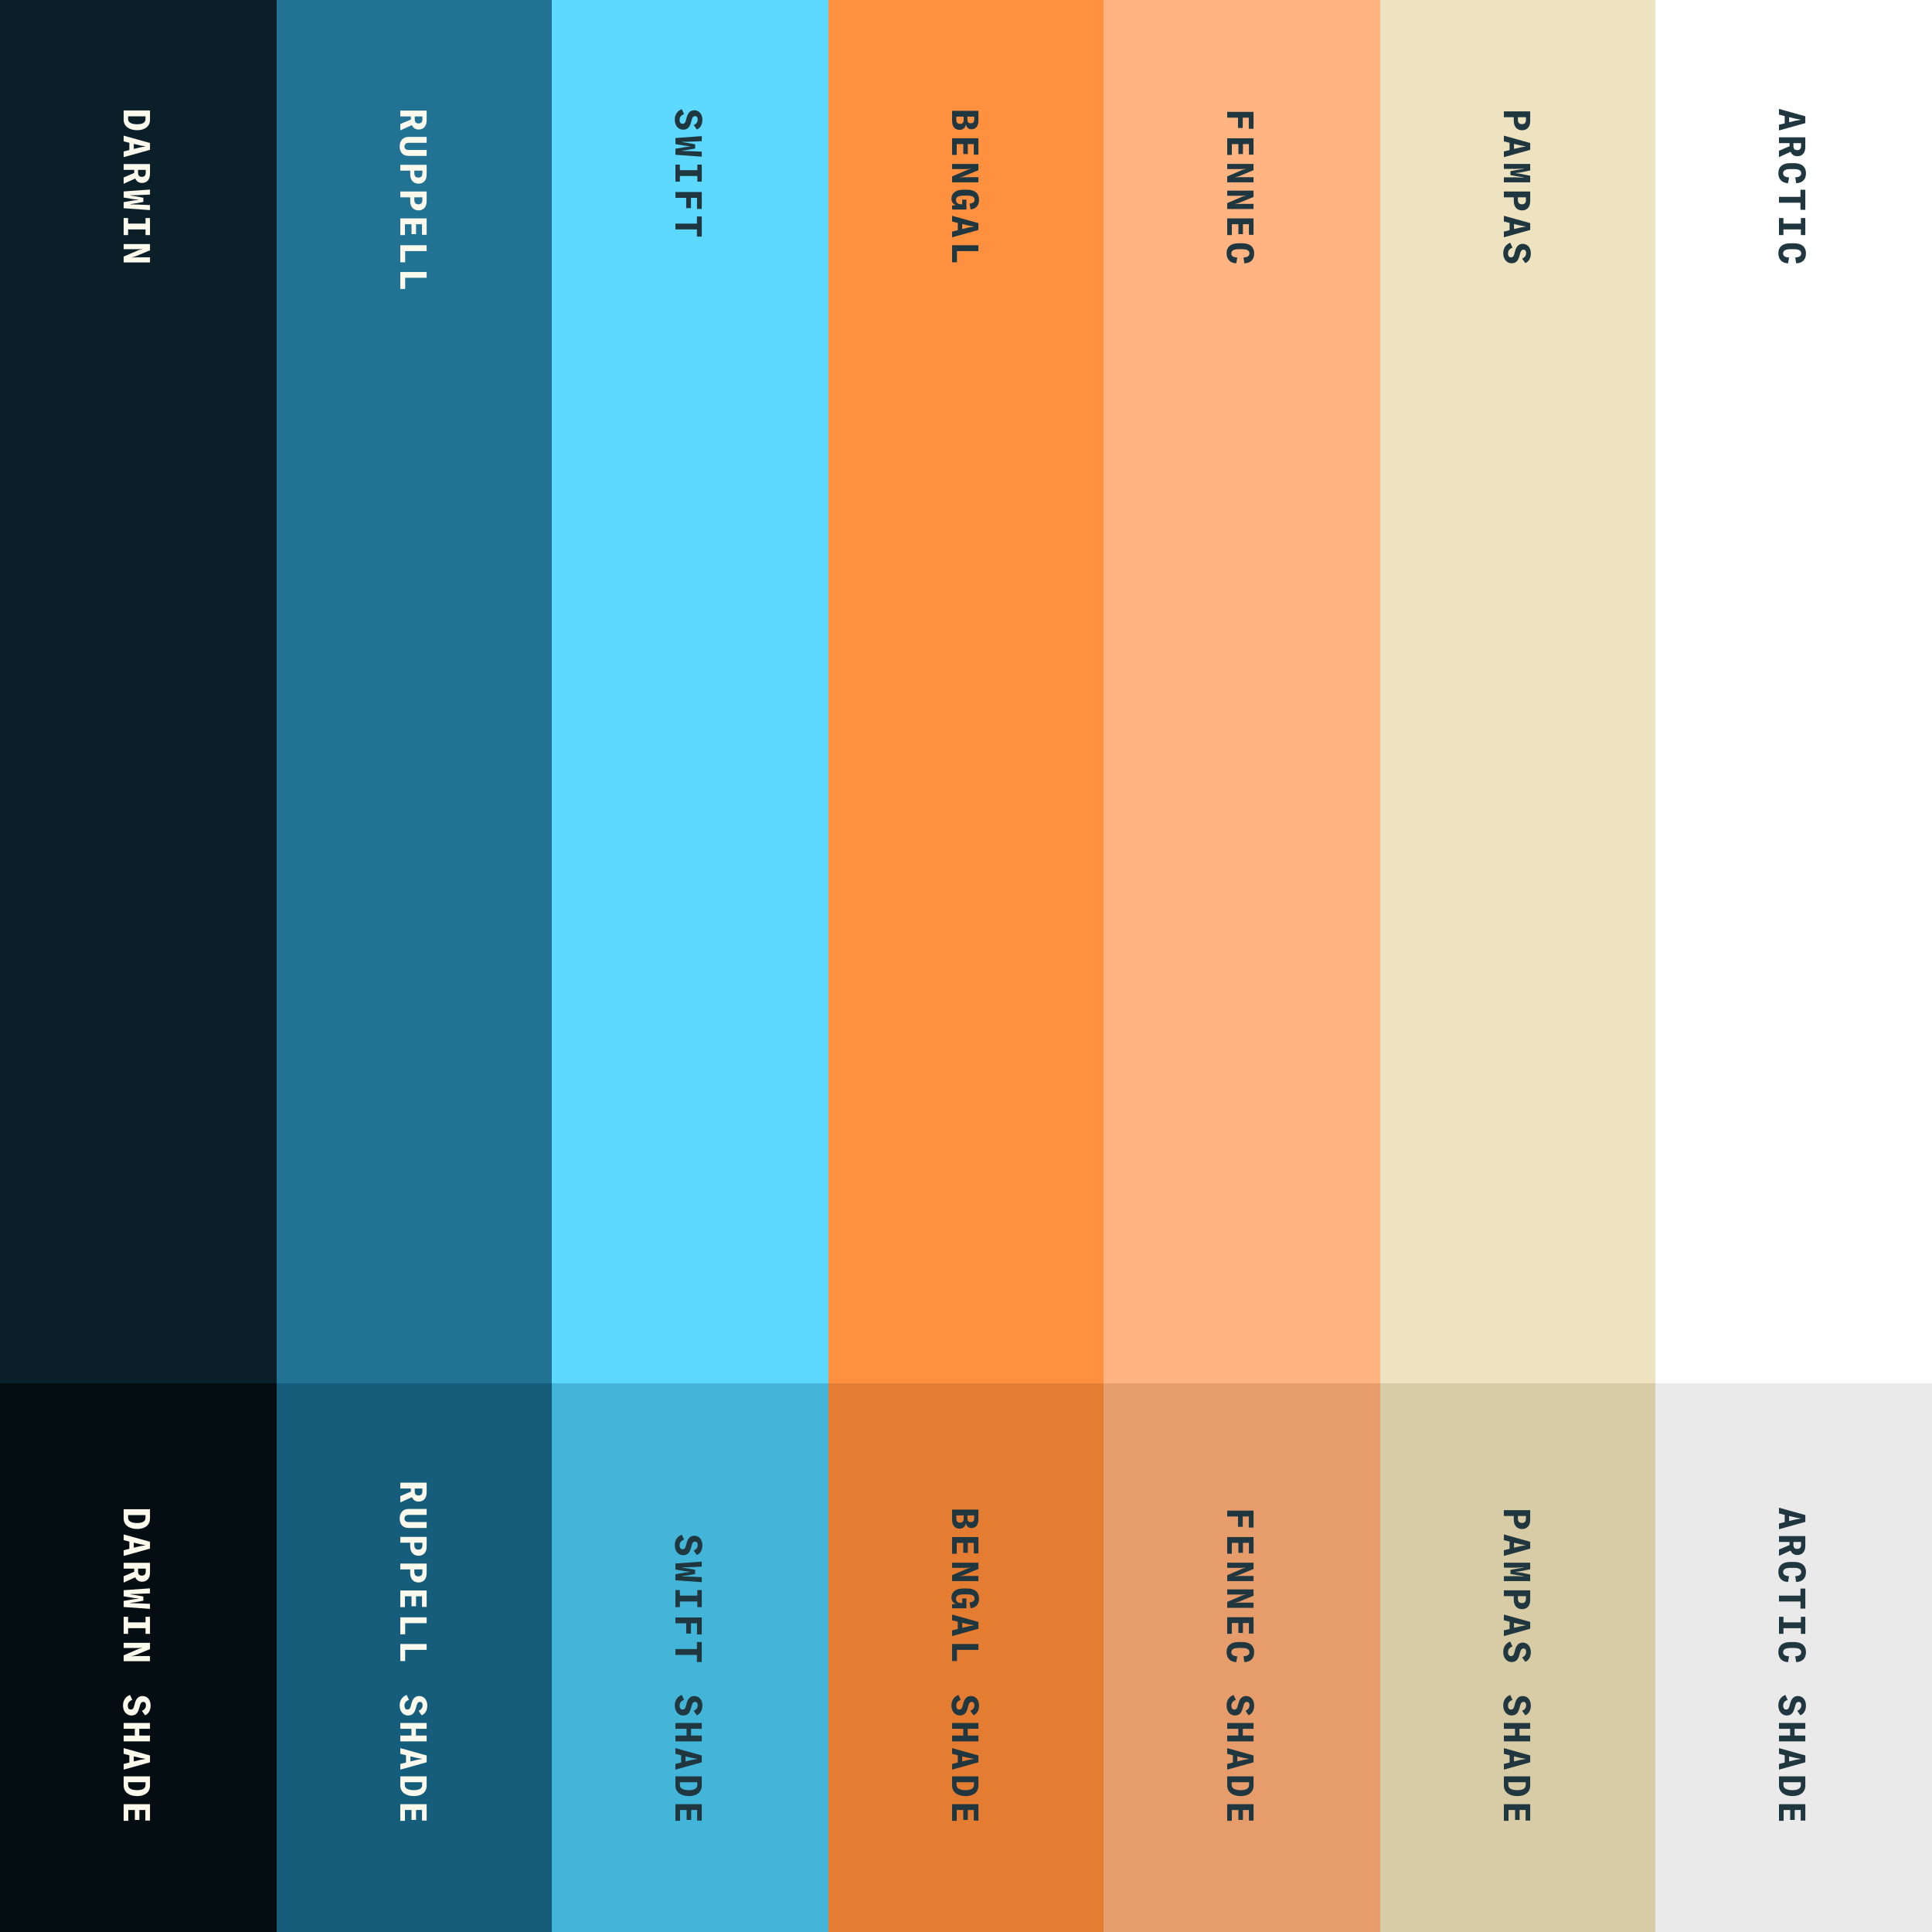 <?xml version="1.0" encoding="utf-8"?>
<svg xmlns="http://www.w3.org/2000/svg" width="1250" height="1250" viewBox="0 0 1250 1250" fill="none">
  <rect x="0" y="0" width="1250" height="1250" fill="#808080" stroke="none"/>
  <g clip-path="url(#clip0_478_374)">
    <rect width="179" height="895" fill="#0A1F27"/>
    <rect x="536" width="178" height="895" fill="#FF9040"/>
    <rect x="179" width="178" height="895" fill="#217293"/>
    <rect x="714" width="179" height="895" fill="#FFB481"/>
    <rect x="357" width="179" height="895" fill="#5DD8FF"/>
    <rect x="893" width="178" height="895" fill="#EDE3C1"/>
    <rect x="1071" width="179" height="895" fill="white"/>
    <rect width="179" height="355" transform="matrix(1 0 0 -1 0 1250)" fill="#040D11"/>
    <rect width="178" height="355" transform="matrix(1 0 0 -1 536 1250)" fill="#E47D31"/>
    <rect width="178" height="355" transform="matrix(1 0 0 -1 179 1250)" fill="#155D7A"/>
    <rect width="179" height="355" transform="matrix(1 0 0 -1 714 1250)" fill="#E69D6B"/>
    <rect width="179" height="355" transform="matrix(1 0 0 -1 357 1250)" fill="#43B5D9"/>
    <rect width="178" height="355" transform="matrix(1 0 0 -1 893 1250)" fill="#D8CCA6"/>
    <rect width="179" height="355" transform="matrix(1 0 0 -1 1071 1250)" fill="#EAEAEA"/>
    <path d="M80 77.392L80 71.464L97.04 71.464L97.04 77.44C97.04 81.688 93.824 84.232 88.736 84.232C83.408 84.232 80 81.544 80 77.392ZM94.136 75.256L82.88 75.256L82.88 77.008C82.88 79.216 85.04 80.392 88.736 80.392C92.192 80.392 94.136 79.312 94.136 77.056L94.136 75.256ZM80 101.683L80 97.987L83.696 97.075L83.696 92.395L80 91.459L80 87.763L97.04 92.515L97.04 96.931L80 101.683ZM94.04 94.771L94.04 94.675C91.856 94.363 89.624 93.883 86.552 93.091L86.552 96.355C89.624 95.563 91.856 95.083 94.04 94.771ZM80 118.918L80 114.814L86.84 111.91L86.84 109.894L80 109.894L80 106.126L97.04 106.126L97.04 112.342C97.04 116.158 95.12 118.366 91.808 118.366C89.816 118.366 88.304 117.334 87.512 115.51L80 118.918ZM94.28 111.862L94.28 109.894L89.336 109.894L89.336 111.862C89.336 113.542 90.2 114.43 91.784 114.43C93.416 114.43 94.28 113.518 94.28 111.862ZM80 127.8L80 123.864L97.04 122.64L97.04 125.904L88.232 126.264C86.84 126.312 85.64 126.336 84.44 126.336L84.44 126.552C84.872 126.576 85.496 126.648 87.2 126.936L92.744 127.92L92.744 130.656L87.2 131.64C85.496 131.928 84.872 132 84.44 132.024L84.44 132.24C85.64 132.24 86.84 132.264 88.232 132.312L97.04 132.672L97.04 135.936L80 134.712L80 130.776L85.904 129.792C87.152 129.576 88.688 129.432 89.36 129.408L89.36 129.168C88.688 129.144 87.152 129 85.904 128.784L80 127.8ZM97.04 152.091L94.16 152.091L94.16 148.443L82.88 148.443L82.88 152.091L80 152.091L80 141.051L82.88 141.051L82.88 144.651L94.16 144.651L94.16 141.051L97.04 141.051L97.04 152.091ZM97.04 161.958L87.92 165.726C87.008 166.086 85.952 166.398 85.304 166.542L85.304 166.686C86.096 166.542 87.392 166.47 88.184 166.47L97.04 166.47L97.04 169.806L80 169.806L80 165.99L89.456 161.934C90.296 161.574 91.424 161.31 91.928 161.19L91.928 161.022C91.232 161.166 90.176 161.238 89.408 161.238L80 161.238L80 157.902L97.04 157.902L97.04 161.958Z" fill="#FCF9ED"/>
    <path d="M259 84.352L259 80.248L265.84 77.344L265.84 75.328L259 75.328L259 71.56L276.04 71.56L276.04 77.776C276.04 81.592 274.12 83.8 270.808 83.8C268.816 83.8 267.304 82.768 266.512 80.944L259 84.352ZM273.28 77.296L273.28 75.328L268.336 75.328L268.336 77.296C268.336 78.976 269.2 79.864 270.784 79.864C272.416 79.864 273.28 78.952 273.28 77.296ZM264.4 88.579L276.04 88.579L276.04 92.395L264.448 92.395C262.768 92.395 261.688 93.211 261.688 94.771C261.688 96.307 262.792 97.027 264.448 97.027L276.04 97.027L276.04 100.867L264.4 100.867C260.8 100.867 258.592 98.659 258.592 94.795C258.592 90.907 260.8 88.579 264.4 88.579ZM265.408 112.75L265.408 110.398L259 110.398L259 106.63L276.04 106.63L276.04 112.894C276.04 117.478 273.136 118.846 270.808 118.846C268.312 118.846 265.408 117.382 265.408 112.75ZM273.28 110.398L268.072 110.398L268.072 112.03C268.072 114.31 269.368 114.91 270.664 114.91C272.032 114.91 273.28 114.286 273.28 112.102L273.28 110.398ZM265.408 130.032L265.408 127.68L259 127.68L259 123.912L276.04 123.912L276.04 130.176C276.04 134.76 273.136 136.128 270.808 136.128C268.312 136.128 265.408 134.664 265.408 130.032ZM273.28 127.68L268.072 127.68L268.072 129.312C268.072 131.592 269.368 132.192 270.664 132.192C272.032 132.192 273.28 131.568 273.28 129.384L273.28 127.68ZM276.04 141.315L276.04 151.923L273.04 151.923L273.04 145.083L269.176 145.083L269.176 151.515L266.248 151.515L266.248 145.083L262 145.083L262 152.091L259 152.091L259 141.315L276.04 141.315ZM259 158.67L276.04 158.67L276.04 162.462L262.144 162.462L262.144 169.686L259 169.686L259 158.67ZM259 175.953L276.04 175.953L276.04 179.745L262.144 179.745L262.144 186.969L259 186.969L259 175.953Z" fill="#FCF9ED"/>
    <path d="M436.592 77.44C436.592 74.32 438.056 71.8 441.128 70.648L442.592 73.84C440.792 74.488 439.688 75.64 439.688 77.656C439.688 78.76 440.168 80.08 441.536 80.08C442.952 80.08 443.384 79.288 443.744 77.968L444.368 75.688C445.112 73.048 446.648 71.344 449.192 71.344C452.36 71.344 454.448 73.888 454.448 77.488C454.448 80.536 453.176 82.84 450.872 83.8L448.808 80.92C450.776 80.056 451.424 78.688 451.424 77.368C451.424 75.688 450.56 75.112 449.696 75.112C448.664 75.112 448.016 75.832 447.632 77.176L446.96 79.504C446.264 82 445.04 83.92 442.016 83.92C439.088 83.92 436.592 81.52 436.592 77.44ZM437 93.235L437 89.299L454.04 88.075L454.04 91.339L445.232 91.699C443.84 91.747 442.64 91.771 441.44 91.771L441.44 91.987C441.872 92.011 442.496 92.083 444.2 92.371L449.744 93.355L449.744 96.091L444.2 97.075C442.496 97.363 441.872 97.435 441.44 97.459L441.44 97.675C442.64 97.675 443.84 97.699 445.232 97.747L454.04 98.107L454.04 101.371L437 100.147L437 96.211L442.904 95.227C444.152 95.011 445.688 94.867 446.36 94.843L446.36 94.603C445.688 94.579 444.152 94.435 442.904 94.219L437 93.235ZM454.04 117.526L451.16 117.526L451.16 113.878L439.88 113.878L439.88 117.526L437 117.526L437 106.486L439.88 106.486L439.88 110.086L451.16 110.086L451.16 106.486L454.04 106.486L454.04 117.526ZM454.04 124.224L454.04 135.168L450.968 135.168L450.968 127.992L447.056 127.992L447.056 134.664L443.984 134.664L443.984 127.992L437 127.992L437 124.224L454.04 124.224ZM450.896 140.067L454.04 140.067L454.04 153.051L450.896 153.051L450.896 148.443L437 148.443L437 144.651L450.896 144.651L450.896 140.067Z" fill="#213740"/>
    <path d="M633.04 71.704L633.04 78.04C633.04 82.504 630.52 83.656 628.504 83.656C626.92 83.656 625.432 82.744 624.904 80.536C624.568 82.744 623.08 84.04 620.824 84.04C618.568 84.04 616 82.624 616 78.304L616 71.704L633.04 71.704ZM630.304 77.392L630.304 75.472L625.936 75.472L625.936 77.392C625.936 79.432 627.136 79.768 628.12 79.768C629.176 79.768 630.304 79.312 630.304 77.392ZM623.488 77.752L623.488 75.472L618.736 75.472L618.736 77.68C618.736 79.528 619.936 80.152 621.184 80.152C622.504 80.152 623.488 79.432 623.488 77.752ZM633.04 89.467L633.04 100.075L630.04 100.075L630.04 93.235L626.176 93.235L626.176 99.667L623.248 99.667L623.248 93.235L619 93.235L619 100.243L616 100.243L616 89.467L633.04 89.467ZM633.04 110.11L623.92 113.878C623.008 114.238 621.952 114.55 621.304 114.694L621.304 114.838C622.096 114.694 623.392 114.622 624.184 114.622L633.04 114.622L633.04 117.958L616 117.958L616 114.142L625.456 110.086C626.296 109.726 627.424 109.462 627.928 109.342L627.928 109.174C627.232 109.318 626.176 109.39 625.408 109.39L616 109.39L616 106.054L633.04 106.054L633.04 110.11ZM615.592 128.424C615.592 125.208 618.184 122.736 623.128 122.736L625.888 122.736C630.592 122.736 633.448 124.968 633.448 129.312C633.448 133.824 630.4 135.384 627.952 135.48L627.28 131.712C628.912 131.664 630.544 131.016 630.544 129.288C630.544 127.608 629.368 126.576 625.792 126.576L623.488 126.576C620.128 126.576 618.52 127.488 618.52 129.408C618.52 131.496 620.368 132.192 622.12 132.192L622.528 132.192L622.528 129.144L625.264 129.144L625.264 135.552L616 135.552L616 132.936L618.472 132.744C616.6 132.048 615.592 130.68 615.592 128.424ZM616 153.531L616 149.835L619.696 148.923L619.696 144.243L616 143.307L616 139.611L633.04 144.363L633.04 148.779L616 153.531ZM630.04 146.619L630.04 146.523C627.856 146.211 625.624 145.731 622.552 144.939L622.552 148.203C625.624 147.411 627.856 146.931 630.04 146.619ZM616 158.67L633.04 158.67L633.04 162.462L619.144 162.462L619.144 169.686L616 169.686L616 158.67Z" fill="#213740"/>
    <path d="M811.04 72.376L811.04 83.32L807.968 83.32L807.968 76.144L804.056 76.144L804.056 82.816L800.984 82.816L800.984 76.144L794 76.144L794 72.376L811.04 72.376ZM811.04 89.467L811.04 100.075L808.04 100.075L808.04 93.235L804.176 93.235L804.176 99.667L801.248 99.667L801.248 93.235L797 93.235L797 100.243L794 100.243L794 89.467L811.04 89.467ZM811.04 110.11L801.92 113.878C801.008 114.238 799.952 114.55 799.304 114.694L799.304 114.838C800.096 114.694 801.392 114.622 802.184 114.622L811.04 114.622L811.04 117.958L794 117.958L794 114.142L803.456 110.086C804.296 109.726 805.424 109.462 805.928 109.342L805.928 109.174C805.232 109.318 804.176 109.39 803.408 109.39L794 109.39L794 106.054L811.04 106.054L811.04 110.11ZM811.04 127.392L801.92 131.16C801.008 131.52 799.952 131.832 799.304 131.976L799.304 132.12C800.096 131.976 801.392 131.904 802.184 131.904L811.04 131.904L811.04 135.24L794 135.24L794 131.424L803.456 127.368C804.296 127.008 805.424 126.744 805.928 126.624L805.928 126.456C805.232 126.6 804.176 126.672 803.408 126.672L794 126.672L794 123.336L811.04 123.336L811.04 127.392ZM811.04 141.315L811.04 151.923L808.04 151.923L808.04 145.083L804.176 145.083L804.176 151.515L801.248 151.515L801.248 145.083L797 145.083L797 152.091L794 152.091L794 141.315L811.04 141.315ZM793.592 163.902C793.592 159.486 796.616 157.398 801.32 157.398L803.72 157.398C808.424 157.398 811.448 159.486 811.448 163.974C811.448 167.718 809.432 170.214 805.112 170.382L804.512 166.59C807.104 166.518 808.376 165.534 808.376 163.974C808.376 162.054 806.744 161.238 803.696 161.238L801.44 161.238C798.392 161.238 796.664 162.054 796.664 163.974C796.664 165.558 797.912 166.542 800.528 166.59L799.856 170.382C795.992 170.262 793.592 167.838 793.592 163.902Z" fill="#213740"/>
    <path d="M979.408 78.184L979.408 75.832L973 75.832L973 72.064L990.04 72.064L990.04 78.328C990.04 82.912 987.136 84.28 984.808 84.28C982.312 84.28 979.408 82.816 979.408 78.184ZM987.28 75.832L982.072 75.832L982.072 77.464C982.072 79.744 983.368 80.344 984.664 80.344C986.032 80.344 987.28 79.72 987.28 77.536L987.28 75.832ZM973 101.683L973 97.987L976.696 97.075L976.696 92.395L973 91.459L973 87.763L990.04 92.515L990.04 96.931L973 101.683ZM987.04 94.771L987.04 94.675C984.856 94.363 982.624 93.883 979.552 93.091L979.552 96.355C982.624 95.563 984.856 95.083 987.04 94.771ZM982.552 114.238L977.248 113.302L977.248 110.71L982.552 109.774C983.512 109.606 984.832 109.414 985.744 109.294L985.744 109.102C984.04 109.198 981.88 109.27 980.656 109.27L973 109.27L973 106.054L990.04 106.054L990.04 110.302L983.728 111.55C982.768 111.718 981.52 111.886 980.776 111.91L980.776 112.102C981.52 112.126 982.768 112.294 983.728 112.462L990.04 113.71L990.04 117.958L973 117.958L973 114.742L980.656 114.742C981.88 114.742 984.04 114.814 985.744 114.91L985.744 114.718C984.832 114.598 983.512 114.406 982.552 114.238ZM979.408 130.032L979.408 127.68L973 127.68L973 123.912L990.04 123.912L990.04 130.176C990.04 134.76 987.136 136.128 984.808 136.128C982.312 136.128 979.408 134.664 979.408 130.032ZM987.28 127.68L982.072 127.68L982.072 129.312C982.072 131.592 983.368 132.192 984.664 132.192C986.032 132.192 987.28 131.568 987.28 129.384L987.28 127.68ZM973 153.531L973 149.835L976.696 148.923L976.696 144.243L973 143.307L973 139.611L990.04 144.363L990.04 148.779L973 153.531ZM987.04 146.619L987.04 146.523C984.856 146.211 982.624 145.731 979.552 144.939L979.552 148.203C982.624 147.411 984.856 146.931 987.04 146.619ZM972.592 163.854C972.592 160.734 974.056 158.214 977.128 157.062L978.592 160.254C976.792 160.902 975.688 162.054 975.688 164.07C975.688 165.174 976.168 166.494 977.536 166.494C978.952 166.494 979.384 165.702 979.744 164.382L980.368 162.102C981.112 159.462 982.648 157.758 985.192 157.758C988.36 157.758 990.448 160.302 990.448 163.902C990.448 166.95 989.176 169.254 986.872 170.214L984.808 167.334C986.776 166.47 987.424 165.102 987.424 163.782C987.424 162.102 986.56 161.526 985.696 161.526C984.664 161.526 984.016 162.246 983.632 163.59L982.96 165.918C982.264 168.414 981.04 170.334 978.016 170.334C975.088 170.334 972.592 167.934 972.592 163.854Z" fill="#213740"/>
    <path d="M1151 84.4L1151 80.704L1154.7 79.792L1154.7 75.112L1151 74.176L1151 70.48L1168.04 75.232L1168.04 79.648L1151 84.4ZM1165.04 77.488L1165.04 77.392C1162.86 77.08 1160.62 76.6 1157.55 75.808L1157.55 79.072C1160.62 78.28 1162.86 77.8 1165.04 77.488ZM1151 101.635L1151 97.531L1157.84 94.627L1157.84 92.611L1151 92.611L1151 88.843L1168.04 88.843L1168.04 95.059C1168.04 98.875 1166.12 101.083 1162.81 101.083C1160.82 101.083 1159.3 100.051 1158.51 98.227L1151 101.635ZM1165.28 94.579L1165.28 92.611L1160.34 92.611L1160.34 94.579C1160.34 96.259 1161.2 97.147 1162.78 97.147C1164.42 97.147 1165.28 96.235 1165.28 94.579ZM1150.59 112.054C1150.59 107.638 1153.62 105.55 1158.32 105.55L1160.72 105.55C1165.42 105.55 1168.45 107.638 1168.45 112.126C1168.45 115.87 1166.43 118.366 1162.11 118.534L1161.51 114.742C1164.1 114.67 1165.38 113.686 1165.38 112.126C1165.38 110.206 1163.74 109.39 1160.7 109.39L1158.44 109.39C1155.39 109.39 1153.66 110.206 1153.66 112.126C1153.66 113.71 1154.91 114.694 1157.53 114.742L1156.86 118.534C1152.99 118.414 1150.59 115.99 1150.59 112.054ZM1164.9 122.784L1168.04 122.784L1168.04 135.768L1164.9 135.768L1164.9 131.16L1151 131.16L1151 127.368L1164.9 127.368L1164.9 122.784ZM1168.04 152.091L1165.16 152.091L1165.16 148.443L1153.88 148.443L1153.88 152.091L1151 152.091L1151 141.051L1153.88 141.051L1153.88 144.651L1165.16 144.651L1165.16 141.051L1168.04 141.051L1168.04 152.091ZM1150.59 163.902C1150.59 159.486 1153.62 157.398 1158.32 157.398L1160.72 157.398C1165.42 157.398 1168.45 159.486 1168.45 163.974C1168.45 167.718 1166.43 170.214 1162.11 170.382L1161.51 166.59C1164.1 166.518 1165.38 165.534 1165.38 163.974C1165.38 162.054 1163.74 161.238 1160.7 161.238L1158.44 161.238C1155.39 161.238 1153.66 162.054 1153.66 163.974C1153.66 165.558 1154.91 166.542 1157.53 166.59L1156.86 170.382C1152.99 170.262 1150.59 167.838 1150.59 163.902Z" fill="#213740"/>
    <path d="M80 982.398L80 976.47L97.04 976.47L97.04 982.446C97.04 986.694 93.824 989.238 88.736 989.238C83.408 989.238 80 986.55 80 982.398ZM94.136 980.262L82.88 980.262L82.88 982.014C82.88 984.222 85.04 985.398 88.736 985.398C92.192 985.398 94.136 984.318 94.136 982.062L94.136 980.262ZM80 1006.69L80 1002.99L83.696 1002.08L83.696 997.401L80 996.465L80 992.769L97.04 997.521L97.04 1001.94L80 1006.69ZM94.04 999.777L94.04 999.681C91.856 999.369 89.624 998.889 86.552 998.097L86.552 1001.36C89.624 1000.57 91.856 1000.09 94.04 999.777ZM80 1023.92L80 1019.82L86.84 1016.92L86.84 1014.9L80 1014.9L80 1011.13L97.04 1011.13L97.04 1017.35C97.04 1021.16 95.12 1023.37 91.808 1023.37C89.816 1023.37 88.304 1022.34 87.512 1020.52L80 1023.92ZM94.28 1016.87L94.28 1014.9L89.336 1014.9L89.336 1016.87C89.336 1018.55 90.2 1019.44 91.784 1019.44C93.416 1019.44 94.28 1018.52 94.28 1016.87ZM80 1032.81L80 1028.87L97.04 1027.65L97.04 1030.91L88.232 1031.27C86.84 1031.32 85.64 1031.34 84.44 1031.34L84.44 1031.56C84.872 1031.58 85.496 1031.65 87.2 1031.94L92.744 1032.93L92.744 1035.66L87.2 1036.65C85.496 1036.93 84.872 1037.01 84.44 1037.03L84.44 1037.25C85.64 1037.25 86.84 1037.27 88.232 1037.32L97.04 1037.68L97.04 1040.94L80 1039.72L80 1035.78L85.904 1034.8C87.152 1034.58 88.688 1034.44 89.36 1034.41L89.36 1034.17C88.688 1034.15 87.152 1034.01 85.904 1033.79L80 1032.81ZM97.04 1057.1L94.16 1057.1L94.16 1053.45L82.88 1053.45L82.88 1057.1L80 1057.1L80 1046.06L82.88 1046.06L82.88 1049.66L94.16 1049.66L94.16 1046.06L97.04 1046.06L97.04 1057.1ZM97.04 1066.96L87.92 1070.73C87.008 1071.09 85.952 1071.4 85.304 1071.55L85.304 1071.69C86.096 1071.55 87.392 1071.48 88.184 1071.48L97.04 1071.48L97.04 1074.81L80 1074.81L80 1071L89.456 1066.94C90.296 1066.58 91.424 1066.32 91.928 1066.2L91.928 1066.03C91.232 1066.17 90.176 1066.24 89.408 1066.24L80 1066.24L80 1062.91L97.04 1062.91L97.04 1066.96ZM79.592 1103.43C79.592 1100.31 81.056 1097.79 84.128 1096.63L85.592 1099.83C83.792 1100.47 82.688 1101.63 82.688 1103.64C82.688 1104.75 83.168 1106.07 84.536 1106.07C85.952 1106.07 86.384 1105.27 86.744 1103.95L87.368 1101.67C88.112 1099.03 89.648 1097.33 92.192 1097.33C95.36 1097.33 97.448 1099.87 97.448 1103.47C97.448 1106.52 96.176 1108.83 93.872 1109.79L91.808 1106.91C93.776 1106.04 94.424 1104.67 94.424 1103.35C94.424 1101.67 93.56 1101.1 92.696 1101.1C91.664 1101.1 91.016 1101.82 90.632 1103.16L89.96 1105.49C89.264 1107.99 88.04 1109.91 85.016 1109.91C82.088 1109.91 79.592 1107.51 79.592 1103.43ZM97.04 1122.89L97.04 1126.66L80 1126.66L80 1122.89L87.2 1122.89L87.2 1118.52L80 1118.52L80 1114.76L97.04 1114.76L97.04 1118.52L90.104 1118.52L90.104 1122.89L97.04 1122.89ZM80 1144.95L80 1141.26L83.696 1140.34L83.696 1135.66L80 1134.73L80 1131.03L97.04 1135.78L97.04 1140.2L80 1144.95ZM94.04 1138.04L94.04 1137.94C91.856 1137.63 89.624 1137.15 86.552 1136.36L86.552 1139.62C89.624 1138.83 91.856 1138.35 94.04 1138.04ZM80 1155.23L80 1149.3L97.04 1149.3L97.04 1155.27C97.04 1159.52 93.824 1162.07 88.736 1162.07C83.408 1162.07 80 1159.38 80 1155.23ZM94.136 1153.09L82.88 1153.09L82.88 1154.84C82.88 1157.05 85.04 1158.23 88.736 1158.23C92.192 1158.23 94.136 1157.15 94.136 1154.89L94.136 1153.09ZM97.04 1167.3L97.04 1177.91L94.04 1177.91L94.04 1171.07L90.176 1171.07L90.176 1177.5L87.248 1177.5L87.248 1171.07L83 1171.07L83 1178.08L80 1178.08L80 1167.3L97.04 1167.3Z" fill="#FCF9ED"/>
    <path d="M259 972.075L259 967.971L265.84 965.067L265.84 963.051L259 963.051L259 959.283L276.04 959.283L276.04 965.499C276.04 969.315 274.12 971.523 270.808 971.523C268.816 971.523 267.304 970.491 266.512 968.667L259 972.075ZM273.28 965.019L273.28 963.051L268.336 963.051L268.336 965.019C268.336 966.699 269.2 967.587 270.784 967.587C272.416 967.587 273.28 966.675 273.28 965.019ZM264.4 976.302L276.04 976.302L276.04 980.118L264.448 980.118C262.768 980.118 261.688 980.934 261.688 982.494C261.688 984.03 262.792 984.75 264.448 984.75L276.04 984.75L276.04 988.59L264.4 988.59C260.8 988.59 258.592 986.382 258.592 982.518C258.592 978.63 260.8 976.302 264.4 976.302ZM265.408 1000.47L265.408 998.121L259 998.121L259 994.353L276.04 994.353L276.04 1000.62C276.04 1005.2 273.136 1006.57 270.808 1006.57C268.312 1006.57 265.408 1005.11 265.408 1000.47ZM273.28 998.121L268.072 998.121L268.072 999.753C268.072 1002.03 269.368 1002.63 270.664 1002.63C272.032 1002.63 273.28 1002.01 273.28 999.825L273.28 998.121ZM265.408 1017.76L265.408 1015.4L259 1015.4L259 1011.64L276.04 1011.64L276.04 1017.9C276.04 1022.48 273.136 1023.85 270.808 1023.85C268.312 1023.85 265.408 1022.39 265.408 1017.76ZM273.28 1015.4L268.072 1015.4L268.072 1017.04C268.072 1019.32 269.368 1019.92 270.664 1019.92C272.032 1019.92 273.28 1019.29 273.28 1017.11L273.28 1015.4ZM276.04 1029.04L276.04 1039.65L273.04 1039.65L273.04 1032.81L269.176 1032.81L269.176 1039.24L266.248 1039.24L266.248 1032.81L262 1032.81L262 1039.81L259 1039.81L259 1029.04L276.04 1029.04ZM259 1046.39L276.04 1046.39L276.04 1050.19L262.144 1050.19L262.144 1057.41L259 1057.41L259 1046.39ZM259 1063.68L276.04 1063.68L276.04 1067.47L262.144 1067.47L262.144 1074.69L259 1074.69L259 1063.68ZM258.592 1103.43C258.592 1100.31 260.056 1097.79 263.128 1096.63L264.592 1099.83C262.792 1100.47 261.688 1101.63 261.688 1103.64C261.688 1104.75 262.168 1106.07 263.536 1106.07C264.952 1106.07 265.384 1105.27 265.744 1103.95L266.368 1101.67C267.112 1099.03 268.648 1097.33 271.192 1097.33C274.36 1097.33 276.448 1099.87 276.448 1103.47C276.448 1106.52 275.176 1108.83 272.872 1109.79L270.808 1106.91C272.776 1106.04 273.424 1104.67 273.424 1103.35C273.424 1101.67 272.56 1101.1 271.696 1101.1C270.664 1101.1 270.016 1101.82 269.632 1103.16L268.96 1105.49C268.264 1107.99 267.04 1109.91 264.016 1109.91C261.088 1109.91 258.592 1107.51 258.592 1103.43ZM276.04 1122.89L276.04 1126.66L259 1126.66L259 1122.89L266.2 1122.89L266.2 1118.52L259 1118.52L259 1114.76L276.04 1114.76L276.04 1118.52L269.104 1118.52L269.104 1122.89L276.04 1122.89ZM259 1144.95L259 1141.26L262.696 1140.34L262.696 1135.66L259 1134.73L259 1131.03L276.04 1135.78L276.04 1140.2L259 1144.95ZM273.04 1138.04L273.04 1137.94C270.856 1137.63 268.624 1137.15 265.552 1136.36L265.552 1139.62C268.624 1138.83 270.856 1138.35 273.04 1138.04ZM259 1155.23L259 1149.3L276.04 1149.3L276.04 1155.27C276.04 1159.52 272.824 1162.07 267.736 1162.07C262.408 1162.07 259 1159.38 259 1155.23ZM273.136 1153.09L261.88 1153.09L261.88 1154.84C261.88 1157.05 264.04 1158.23 267.736 1158.23C271.192 1158.23 273.136 1157.15 273.136 1154.89L273.136 1153.09ZM276.04 1167.3L276.04 1177.91L273.04 1177.91L273.04 1171.07L269.176 1171.07L269.176 1177.5L266.248 1177.5L266.248 1171.07L262 1171.07L262 1178.08L259 1178.08L259 1167.3L276.04 1167.3Z" fill="#FCF9ED"/>
    <path d="M436.592 999.729C436.592 996.609 438.056 994.089 441.128 992.937L442.592 996.129C440.792 996.777 439.688 997.929 439.688 999.945C439.688 1001.05 440.168 1002.37 441.536 1002.37C442.952 1002.37 443.384 1001.58 443.744 1000.26L444.368 997.977C445.112 995.337 446.648 993.633 449.192 993.633C452.36 993.633 454.448 996.177 454.448 999.777C454.448 1002.83 453.176 1005.13 450.872 1006.09L448.808 1003.21C450.776 1002.35 451.424 1000.98 451.424 999.657C451.424 997.977 450.56 997.401 449.696 997.401C448.664 997.401 448.016 998.121 447.632 999.465L446.96 1001.79C446.264 1004.29 445.04 1006.21 442.016 1006.21C439.088 1006.21 436.592 1003.81 436.592 999.729ZM437 1015.52L437 1011.59L454.04 1010.36L454.04 1013.63L445.232 1013.99C443.84 1014.04 442.64 1014.06 441.44 1014.06L441.44 1014.28C441.872 1014.3 442.496 1014.37 444.2 1014.66L449.744 1015.64L449.744 1018.38L444.2 1019.36C442.496 1019.65 441.872 1019.72 441.44 1019.75L441.44 1019.96C442.64 1019.96 443.84 1019.99 445.232 1020.04L454.04 1020.4L454.04 1023.66L437 1022.44L437 1018.5L442.904 1017.52C444.152 1017.3 445.688 1017.16 446.36 1017.13L446.36 1016.89C445.688 1016.87 444.152 1016.72 442.904 1016.51L437 1015.52ZM454.04 1039.81L451.16 1039.81L451.16 1036.17L439.88 1036.17L439.88 1039.81L437 1039.81L437 1028.77L439.88 1028.77L439.88 1032.37L451.16 1032.37L451.16 1028.77L454.04 1028.77L454.04 1039.81ZM454.04 1046.51L454.04 1057.46L450.968 1057.46L450.968 1050.28L447.056 1050.28L447.056 1056.95L443.984 1056.95L443.984 1050.28L437 1050.28L437 1046.51L454.04 1046.51ZM450.896 1062.36L454.04 1062.36L454.04 1075.34L450.896 1075.34L450.896 1070.73L437 1070.73L437 1066.94L450.896 1066.94L450.896 1062.36ZM436.592 1103.43C436.592 1100.31 438.056 1097.79 441.128 1096.63L442.592 1099.83C440.792 1100.47 439.688 1101.63 439.688 1103.64C439.688 1104.75 440.168 1106.07 441.536 1106.07C442.952 1106.07 443.384 1105.27 443.744 1103.95L444.368 1101.67C445.112 1099.03 446.648 1097.33 449.192 1097.33C452.36 1097.33 454.448 1099.87 454.448 1103.47C454.448 1106.52 453.176 1108.83 450.872 1109.79L448.808 1106.91C450.776 1106.04 451.424 1104.67 451.424 1103.35C451.424 1101.67 450.56 1101.1 449.696 1101.1C448.664 1101.1 448.016 1101.82 447.632 1103.16L446.96 1105.49C446.264 1107.99 445.04 1109.91 442.016 1109.91C439.088 1109.91 436.592 1107.51 436.592 1103.43ZM454.04 1122.89L454.04 1126.66L437 1126.66L437 1122.89L444.2 1122.89L444.2 1118.52L437 1118.52L437 1114.76L454.04 1114.76L454.04 1118.52L447.104 1118.52L447.104 1122.89L454.04 1122.89ZM437 1144.95L437 1141.26L440.696 1140.34L440.696 1135.66L437 1134.73L437 1131.03L454.04 1135.78L454.04 1140.2L437 1144.95ZM451.04 1138.04L451.04 1137.94C448.856 1137.63 446.624 1137.15 443.552 1136.36L443.552 1139.62C446.624 1138.83 448.856 1138.35 451.04 1138.04ZM437 1155.23L437 1149.3L454.04 1149.3L454.04 1155.27C454.04 1159.52 450.824 1162.07 445.736 1162.07C440.408 1162.07 437 1159.38 437 1155.23ZM451.136 1153.09L439.88 1153.09L439.88 1154.84C439.88 1157.05 442.04 1158.23 445.736 1158.23C449.192 1158.23 451.136 1157.15 451.136 1154.89L451.136 1153.09ZM454.04 1167.3L454.04 1177.91L451.04 1177.91L451.04 1171.07L447.176 1171.07L447.176 1177.5L444.248 1177.5L444.248 1171.07L440 1171.07L440 1178.08L437 1178.08L437 1167.3L454.04 1167.3Z" fill="#213740"/>
    <path d="M633.04 976.71L633.04 983.046C633.04 987.51 630.52 988.662 628.504 988.662C626.92 988.662 625.432 987.75 624.904 985.542C624.568 987.75 623.08 989.046 620.824 989.046C618.568 989.046 616 987.63 616 983.31L616 976.71L633.04 976.71ZM630.304 982.398L630.304 980.478L625.936 980.478L625.936 982.398C625.936 984.438 627.136 984.774 628.12 984.774C629.176 984.774 630.304 984.318 630.304 982.398ZM623.488 982.758L623.488 980.478L618.736 980.478L618.736 982.686C618.736 984.534 619.936 985.158 621.184 985.158C622.504 985.158 623.488 984.438 623.488 982.758ZM633.04 994.473L633.04 1005.08L630.04 1005.08L630.04 998.241L626.176 998.241L626.176 1004.67L623.248 1004.67L623.248 998.241L619 998.241L619 1005.25L616 1005.25L616 994.473L633.04 994.473ZM633.04 1015.12L623.92 1018.88C623.008 1019.24 621.952 1019.56 621.304 1019.7L621.304 1019.84C622.096 1019.7 623.392 1019.63 624.184 1019.63L633.04 1019.63L633.04 1022.96L616 1022.96L616 1019.15L625.456 1015.09C626.296 1014.73 627.424 1014.47 627.928 1014.35L627.928 1014.18C627.232 1014.32 626.176 1014.4 625.408 1014.4L616 1014.4L616 1011.06L633.04 1011.06L633.04 1015.12ZM615.592 1033.43C615.592 1030.21 618.184 1027.74 623.128 1027.74L625.888 1027.74C630.592 1027.74 633.448 1029.97 633.448 1034.32C633.448 1038.83 630.4 1040.39 627.952 1040.49L627.28 1036.72C628.912 1036.67 630.544 1036.02 630.544 1034.29C630.544 1032.61 629.368 1031.58 625.792 1031.58L623.488 1031.58C620.128 1031.58 618.52 1032.49 618.52 1034.41C618.52 1036.5 620.368 1037.2 622.12 1037.2L622.528 1037.2L622.528 1034.15L625.264 1034.15L625.264 1040.56L616 1040.56L616 1037.94L618.472 1037.75C616.6 1037.05 615.592 1035.69 615.592 1033.43ZM616 1058.54L616 1054.84L619.696 1053.93L619.696 1049.25L616 1048.31L616 1044.62L633.04 1049.37L633.04 1053.79L616 1058.54ZM630.04 1051.63L630.04 1051.53C627.856 1051.22 625.624 1050.74 622.552 1049.95L622.552 1053.21C625.624 1052.42 627.856 1051.94 630.04 1051.63ZM616 1063.68L633.04 1063.68L633.04 1067.47L619.144 1067.47L619.144 1074.69L616 1074.69L616 1063.68ZM615.592 1103.43C615.592 1100.31 617.056 1097.79 620.128 1096.63L621.592 1099.83C619.792 1100.47 618.688 1101.63 618.688 1103.64C618.688 1104.75 619.168 1106.07 620.536 1106.07C621.952 1106.07 622.384 1105.27 622.744 1103.95L623.368 1101.67C624.112 1099.03 625.648 1097.33 628.192 1097.33C631.36 1097.33 633.448 1099.87 633.448 1103.47C633.448 1106.52 632.176 1108.83 629.872 1109.79L627.808 1106.91C629.776 1106.04 630.424 1104.67 630.424 1103.35C630.424 1101.67 629.56 1101.1 628.696 1101.1C627.664 1101.1 627.016 1101.82 626.632 1103.16L625.96 1105.49C625.264 1107.99 624.04 1109.91 621.016 1109.91C618.088 1109.91 615.592 1107.51 615.592 1103.43ZM633.04 1122.89L633.04 1126.66L616 1126.66L616 1122.89L623.2 1122.89L623.2 1118.52L616 1118.52L616 1114.76L633.04 1114.76L633.04 1118.52L626.104 1118.52L626.104 1122.89L633.04 1122.89ZM616 1144.95L616 1141.26L619.696 1140.34L619.696 1135.66L616 1134.73L616 1131.03L633.04 1135.78L633.04 1140.2L616 1144.95ZM630.04 1138.04L630.04 1137.94C627.856 1137.63 625.624 1137.15 622.552 1136.36L622.552 1139.62C625.624 1138.83 627.856 1138.35 630.04 1138.04ZM616 1155.23L616 1149.3L633.04 1149.3L633.04 1155.27C633.04 1159.52 629.824 1162.07 624.736 1162.07C619.408 1162.07 616 1159.38 616 1155.23ZM630.136 1153.09L618.88 1153.09L618.88 1154.84C618.88 1157.05 621.04 1158.23 624.736 1158.23C628.192 1158.23 630.136 1157.15 630.136 1154.89L630.136 1153.09ZM633.04 1167.3L633.04 1177.91L630.04 1177.91L630.04 1171.07L626.176 1171.07L626.176 1177.5L623.248 1177.5L623.248 1171.07L619 1171.07L619 1178.08L616 1178.08L616 1167.3L633.04 1167.3Z" fill="#213740"/>
    <path d="M811.04 977.382L811.04 988.326L807.968 988.326L807.968 981.15L804.056 981.15L804.056 987.822L800.984 987.822L800.984 981.15L794 981.15L794 977.382L811.04 977.382ZM811.04 994.473L811.04 1005.08L808.04 1005.08L808.04 998.241L804.176 998.241L804.176 1004.67L801.248 1004.67L801.248 998.241L797 998.241L797 1005.25L794 1005.25L794 994.473L811.04 994.473ZM811.04 1015.12L801.92 1018.88C801.008 1019.24 799.952 1019.56 799.304 1019.7L799.304 1019.84C800.096 1019.7 801.392 1019.63 802.184 1019.63L811.04 1019.63L811.04 1022.96L794 1022.96L794 1019.15L803.456 1015.09C804.296 1014.73 805.424 1014.47 805.928 1014.35L805.928 1014.18C805.232 1014.32 804.176 1014.4 803.408 1014.4L794 1014.4L794 1011.06L811.04 1011.06L811.04 1015.12ZM811.04 1032.4L801.92 1036.17C801.008 1036.53 799.952 1036.84 799.304 1036.98L799.304 1037.13C800.096 1036.98 801.392 1036.91 802.184 1036.91L811.04 1036.91L811.04 1040.25L794 1040.25L794 1036.43L803.456 1032.37C804.296 1032.01 805.424 1031.75 805.928 1031.63L805.928 1031.46C805.232 1031.61 804.176 1031.68 803.408 1031.68L794 1031.68L794 1028.34L811.04 1028.34L811.04 1032.4ZM811.04 1046.32L811.04 1056.93L808.04 1056.93L808.04 1050.09L804.176 1050.09L804.176 1056.52L801.248 1056.52L801.248 1050.09L797 1050.09L797 1057.1L794 1057.1L794 1046.32L811.04 1046.32ZM793.592 1068.91C793.592 1064.49 796.616 1062.4 801.32 1062.4L803.72 1062.4C808.424 1062.4 811.448 1064.49 811.448 1068.98C811.448 1072.72 809.432 1075.22 805.112 1075.39L804.512 1071.6C807.104 1071.52 808.376 1070.54 808.376 1068.98C808.376 1067.06 806.744 1066.24 803.696 1066.24L801.44 1066.24C798.392 1066.24 796.664 1067.06 796.664 1068.98C796.664 1070.56 797.912 1071.55 800.528 1071.6L799.856 1075.39C795.992 1075.27 793.592 1072.84 793.592 1068.91ZM793.592 1103.43C793.592 1100.31 795.056 1097.79 798.128 1096.63L799.592 1099.83C797.792 1100.47 796.688 1101.63 796.688 1103.64C796.688 1104.75 797.168 1106.07 798.536 1106.07C799.952 1106.07 800.384 1105.27 800.744 1103.95L801.368 1101.67C802.112 1099.03 803.648 1097.33 806.192 1097.33C809.36 1097.33 811.448 1099.87 811.448 1103.47C811.448 1106.52 810.176 1108.83 807.872 1109.79L805.808 1106.91C807.776 1106.04 808.424 1104.67 808.424 1103.35C808.424 1101.67 807.56 1101.1 806.696 1101.1C805.664 1101.1 805.016 1101.82 804.632 1103.16L803.96 1105.49C803.264 1107.99 802.04 1109.91 799.016 1109.91C796.088 1109.91 793.592 1107.51 793.592 1103.43ZM811.04 1122.89L811.04 1126.66L794 1126.66L794 1122.89L801.2 1122.89L801.2 1118.52L794 1118.52L794 1114.76L811.04 1114.76L811.04 1118.52L804.104 1118.52L804.104 1122.89L811.04 1122.89ZM794 1144.95L794 1141.26L797.696 1140.34L797.696 1135.66L794 1134.73L794 1131.03L811.04 1135.78L811.04 1140.2L794 1144.95ZM808.04 1138.04L808.04 1137.94C805.856 1137.63 803.624 1137.15 800.552 1136.36L800.552 1139.62C803.624 1138.83 805.856 1138.35 808.04 1138.04ZM794 1155.23L794 1149.3L811.04 1149.3L811.04 1155.27C811.04 1159.52 807.824 1162.07 802.736 1162.07C797.408 1162.07 794 1159.38 794 1155.23ZM808.136 1153.09L796.88 1153.09L796.88 1154.84C796.88 1157.05 799.04 1158.23 802.736 1158.23C806.192 1158.23 808.136 1157.15 808.136 1154.89L808.136 1153.09ZM811.04 1167.3L811.04 1177.91L808.04 1177.91L808.04 1171.07L804.176 1171.07L804.176 1177.5L801.248 1177.5L801.248 1171.07L797 1171.07L797 1178.08L794 1178.08L794 1167.3L811.04 1167.3Z" fill="#213740"/>
    <path d="M979.408 983.19L979.408 980.838L973 980.838L973 977.07L990.04 977.07L990.04 983.334C990.04 987.918 987.136 989.286 984.808 989.286C982.312 989.286 979.408 987.822 979.408 983.19ZM987.28 980.838L982.072 980.838L982.072 982.47C982.072 984.75 983.368 985.35 984.664 985.35C986.032 985.35 987.28 984.726 987.28 982.542L987.28 980.838ZM973 1006.69L973 1002.99L976.696 1002.08L976.696 997.401L973 996.465L973 992.769L990.04 997.521L990.04 1001.94L973 1006.69ZM987.04 999.777L987.04 999.681C984.856 999.369 982.624 998.889 979.552 998.097L979.552 1001.36C982.624 1000.57 984.856 1000.09 987.04 999.777ZM982.552 1019.24L977.248 1018.31L977.248 1015.72L982.552 1014.78C983.512 1014.61 984.832 1014.42 985.744 1014.3L985.744 1014.11C984.04 1014.2 981.88 1014.28 980.656 1014.28L973 1014.28L973 1011.06L990.04 1011.06L990.04 1015.31L983.728 1016.56C982.768 1016.72 981.52 1016.89 980.776 1016.92L980.776 1017.11C981.52 1017.13 982.768 1017.3 983.728 1017.47L990.04 1018.72L990.04 1022.96L973 1022.96L973 1019.75L980.656 1019.75C981.88 1019.75 984.04 1019.82 985.744 1019.92L985.744 1019.72C984.832 1019.6 983.512 1019.41 982.552 1019.24ZM979.408 1035.04L979.408 1032.69L973 1032.69L973 1028.92L990.04 1028.92L990.04 1035.18C990.04 1039.77 987.136 1041.13 984.808 1041.13C982.312 1041.13 979.408 1039.67 979.408 1035.04ZM987.28 1032.69L982.072 1032.69L982.072 1034.32C982.072 1036.6 983.368 1037.2 984.664 1037.2C986.032 1037.2 987.28 1036.57 987.28 1034.39L987.28 1032.69ZM973 1058.54L973 1054.84L976.696 1053.93L976.696 1049.25L973 1048.31L973 1044.62L990.04 1049.37L990.04 1053.79L973 1058.54ZM987.04 1051.63L987.04 1051.53C984.856 1051.22 982.624 1050.74 979.552 1049.95L979.552 1053.21C982.624 1052.42 984.856 1051.94 987.04 1051.63ZM972.592 1068.86C972.592 1065.74 974.056 1063.22 977.128 1062.07L978.592 1065.26C976.792 1065.91 975.688 1067.06 975.688 1069.08C975.688 1070.18 976.168 1071.5 977.536 1071.5C978.952 1071.5 979.384 1070.71 979.744 1069.39L980.368 1067.11C981.112 1064.47 982.648 1062.76 985.192 1062.76C988.36 1062.76 990.448 1065.31 990.448 1068.91C990.448 1071.96 989.176 1074.26 986.872 1075.22L984.808 1072.34C986.776 1071.48 987.424 1070.11 987.424 1068.79C987.424 1067.11 986.56 1066.53 985.696 1066.53C984.664 1066.53 984.016 1067.25 983.632 1068.6L982.96 1070.92C982.264 1073.42 981.04 1075.34 978.016 1075.34C975.088 1075.34 972.592 1072.94 972.592 1068.86ZM972.592 1103.43C972.592 1100.31 974.056 1097.79 977.128 1096.63L978.592 1099.83C976.792 1100.47 975.688 1101.63 975.688 1103.64C975.688 1104.75 976.168 1106.07 977.536 1106.07C978.952 1106.07 979.384 1105.27 979.744 1103.95L980.368 1101.67C981.112 1099.03 982.648 1097.33 985.192 1097.33C988.36 1097.33 990.448 1099.87 990.448 1103.47C990.448 1106.52 989.176 1108.83 986.872 1109.79L984.808 1106.91C986.776 1106.04 987.424 1104.67 987.424 1103.35C987.424 1101.67 986.56 1101.1 985.696 1101.1C984.664 1101.1 984.016 1101.82 983.632 1103.16L982.96 1105.49C982.264 1107.99 981.04 1109.91 978.016 1109.91C975.088 1109.91 972.592 1107.51 972.592 1103.43ZM990.04 1122.89L990.04 1126.66L973 1126.66L973 1122.89L980.2 1122.89L980.2 1118.52L973 1118.52L973 1114.76L990.04 1114.76L990.04 1118.52L983.104 1118.52L983.104 1122.89L990.04 1122.89ZM973 1144.95L973 1141.26L976.696 1140.34L976.696 1135.66L973 1134.73L973 1131.03L990.04 1135.78L990.04 1140.2L973 1144.95ZM987.04 1138.04L987.04 1137.94C984.856 1137.63 982.624 1137.15 979.552 1136.36L979.552 1139.62C982.624 1138.83 984.856 1138.35 987.04 1138.04ZM973 1155.23L973 1149.3L990.04 1149.3L990.04 1155.27C990.04 1159.52 986.824 1162.07 981.736 1162.07C976.408 1162.07 973 1159.38 973 1155.23ZM987.136 1153.09L975.88 1153.09L975.88 1154.84C975.88 1157.05 978.04 1158.23 981.736 1158.23C985.192 1158.23 987.136 1157.15 987.136 1154.89L987.136 1153.09ZM990.04 1167.3L990.04 1177.91L987.04 1177.91L987.04 1171.07L983.176 1171.07L983.176 1177.5L980.248 1177.5L980.248 1171.07L976 1171.07L976 1178.08L973 1178.08L973 1167.3L990.04 1167.3Z" fill="#213740"/>
    <path d="M1151 989.406L1151 985.71L1154.7 984.798L1154.7 980.118L1151 979.182L1151 975.486L1168.04 980.238L1168.04 984.654L1151 989.406ZM1165.04 982.494L1165.04 982.398C1162.86 982.086 1160.62 981.606 1157.55 980.814L1157.55 984.078C1160.62 983.286 1162.86 982.806 1165.04 982.494ZM1151 1006.64L1151 1002.54L1157.84 999.633L1157.84 997.617L1151 997.617L1151 993.849L1168.04 993.849L1168.04 1000.07C1168.04 1003.88 1166.12 1006.09 1162.81 1006.09C1160.82 1006.09 1159.3 1005.06 1158.51 1003.23L1151 1006.64ZM1165.28 999.585L1165.28 997.617L1160.34 997.617L1160.34 999.585C1160.34 1001.27 1161.2 1002.15 1162.78 1002.15C1164.42 1002.15 1165.28 1001.24 1165.28 999.585ZM1150.59 1017.06C1150.59 1012.64 1153.62 1010.56 1158.32 1010.56L1160.72 1010.56C1165.42 1010.56 1168.45 1012.64 1168.45 1017.13C1168.45 1020.88 1166.43 1023.37 1162.11 1023.54L1161.51 1019.75C1164.1 1019.68 1165.38 1018.69 1165.38 1017.13C1165.38 1015.21 1163.74 1014.4 1160.7 1014.4L1158.44 1014.4C1155.39 1014.4 1153.66 1015.21 1153.66 1017.13C1153.66 1018.72 1154.91 1019.7 1157.53 1019.75L1156.86 1023.54C1152.99 1023.42 1150.59 1021 1150.59 1017.06ZM1164.9 1027.79L1168.04 1027.79L1168.04 1040.77L1164.9 1040.77L1164.9 1036.17L1151 1036.17L1151 1032.37L1164.9 1032.37L1164.9 1027.79ZM1168.04 1057.1L1165.16 1057.1L1165.16 1053.45L1153.88 1053.45L1153.88 1057.1L1151 1057.1L1151 1046.06L1153.88 1046.06L1153.88 1049.66L1165.16 1049.66L1165.16 1046.06L1168.04 1046.06L1168.04 1057.1ZM1150.59 1068.91C1150.59 1064.49 1153.62 1062.4 1158.32 1062.4L1160.72 1062.4C1165.42 1062.4 1168.45 1064.49 1168.45 1068.98C1168.45 1072.72 1166.43 1075.22 1162.11 1075.39L1161.51 1071.6C1164.1 1071.52 1165.38 1070.54 1165.38 1068.98C1165.38 1067.06 1163.74 1066.24 1160.7 1066.24L1158.44 1066.24C1155.39 1066.24 1153.66 1067.06 1153.66 1068.98C1153.66 1070.56 1154.91 1071.55 1157.53 1071.6L1156.86 1075.39C1152.99 1075.27 1150.59 1072.84 1150.59 1068.91ZM1150.59 1103.43C1150.59 1100.31 1152.06 1097.79 1155.13 1096.63L1156.59 1099.83C1154.79 1100.47 1153.69 1101.63 1153.69 1103.64C1153.69 1104.75 1154.17 1106.07 1155.54 1106.07C1156.95 1106.07 1157.38 1105.27 1157.74 1103.95L1158.37 1101.67C1159.11 1099.03 1160.65 1097.33 1163.19 1097.33C1166.36 1097.33 1168.45 1099.87 1168.45 1103.47C1168.45 1106.52 1167.18 1108.83 1164.87 1109.79L1162.81 1106.91C1164.78 1106.04 1165.42 1104.67 1165.42 1103.35C1165.42 1101.67 1164.56 1101.1 1163.7 1101.1C1162.66 1101.1 1162.02 1101.82 1161.63 1103.16L1160.96 1105.49C1160.26 1107.99 1159.04 1109.91 1156.02 1109.91C1153.09 1109.91 1150.59 1107.51 1150.59 1103.43ZM1168.04 1122.89L1168.04 1126.66L1151 1126.66L1151 1122.89L1158.2 1122.89L1158.2 1118.52L1151 1118.52L1151 1114.76L1168.04 1114.76L1168.04 1118.52L1161.1 1118.52L1161.1 1122.89L1168.04 1122.89ZM1151 1144.95L1151 1141.26L1154.7 1140.34L1154.7 1135.66L1151 1134.73L1151 1131.03L1168.04 1135.78L1168.04 1140.2L1151 1144.95ZM1165.04 1138.04L1165.04 1137.94C1162.86 1137.63 1160.62 1137.15 1157.55 1136.36L1157.55 1139.62C1160.62 1138.83 1162.86 1138.35 1165.04 1138.04ZM1151 1155.23L1151 1149.3L1168.04 1149.3L1168.04 1155.27C1168.04 1159.52 1164.82 1162.07 1159.74 1162.07C1154.41 1162.07 1151 1159.38 1151 1155.23ZM1165.14 1153.09L1153.88 1153.09L1153.88 1154.84C1153.88 1157.05 1156.04 1158.23 1159.74 1158.23C1163.19 1158.23 1165.14 1157.15 1165.14 1154.89L1165.14 1153.09ZM1168.04 1167.3L1168.04 1177.91L1165.04 1177.91L1165.04 1171.07L1161.18 1171.07L1161.18 1177.5L1158.25 1177.5L1158.25 1171.07L1154 1171.07L1154 1178.08L1151 1178.08L1151 1167.3L1168.04 1167.3Z" fill="#213740"/>
  </g>
  <defs>
    <clipPath id="clip0_478_374">
      <rect width="1250" height="1250" fill="white"/>
    </clipPath>
  </defs>
</svg>